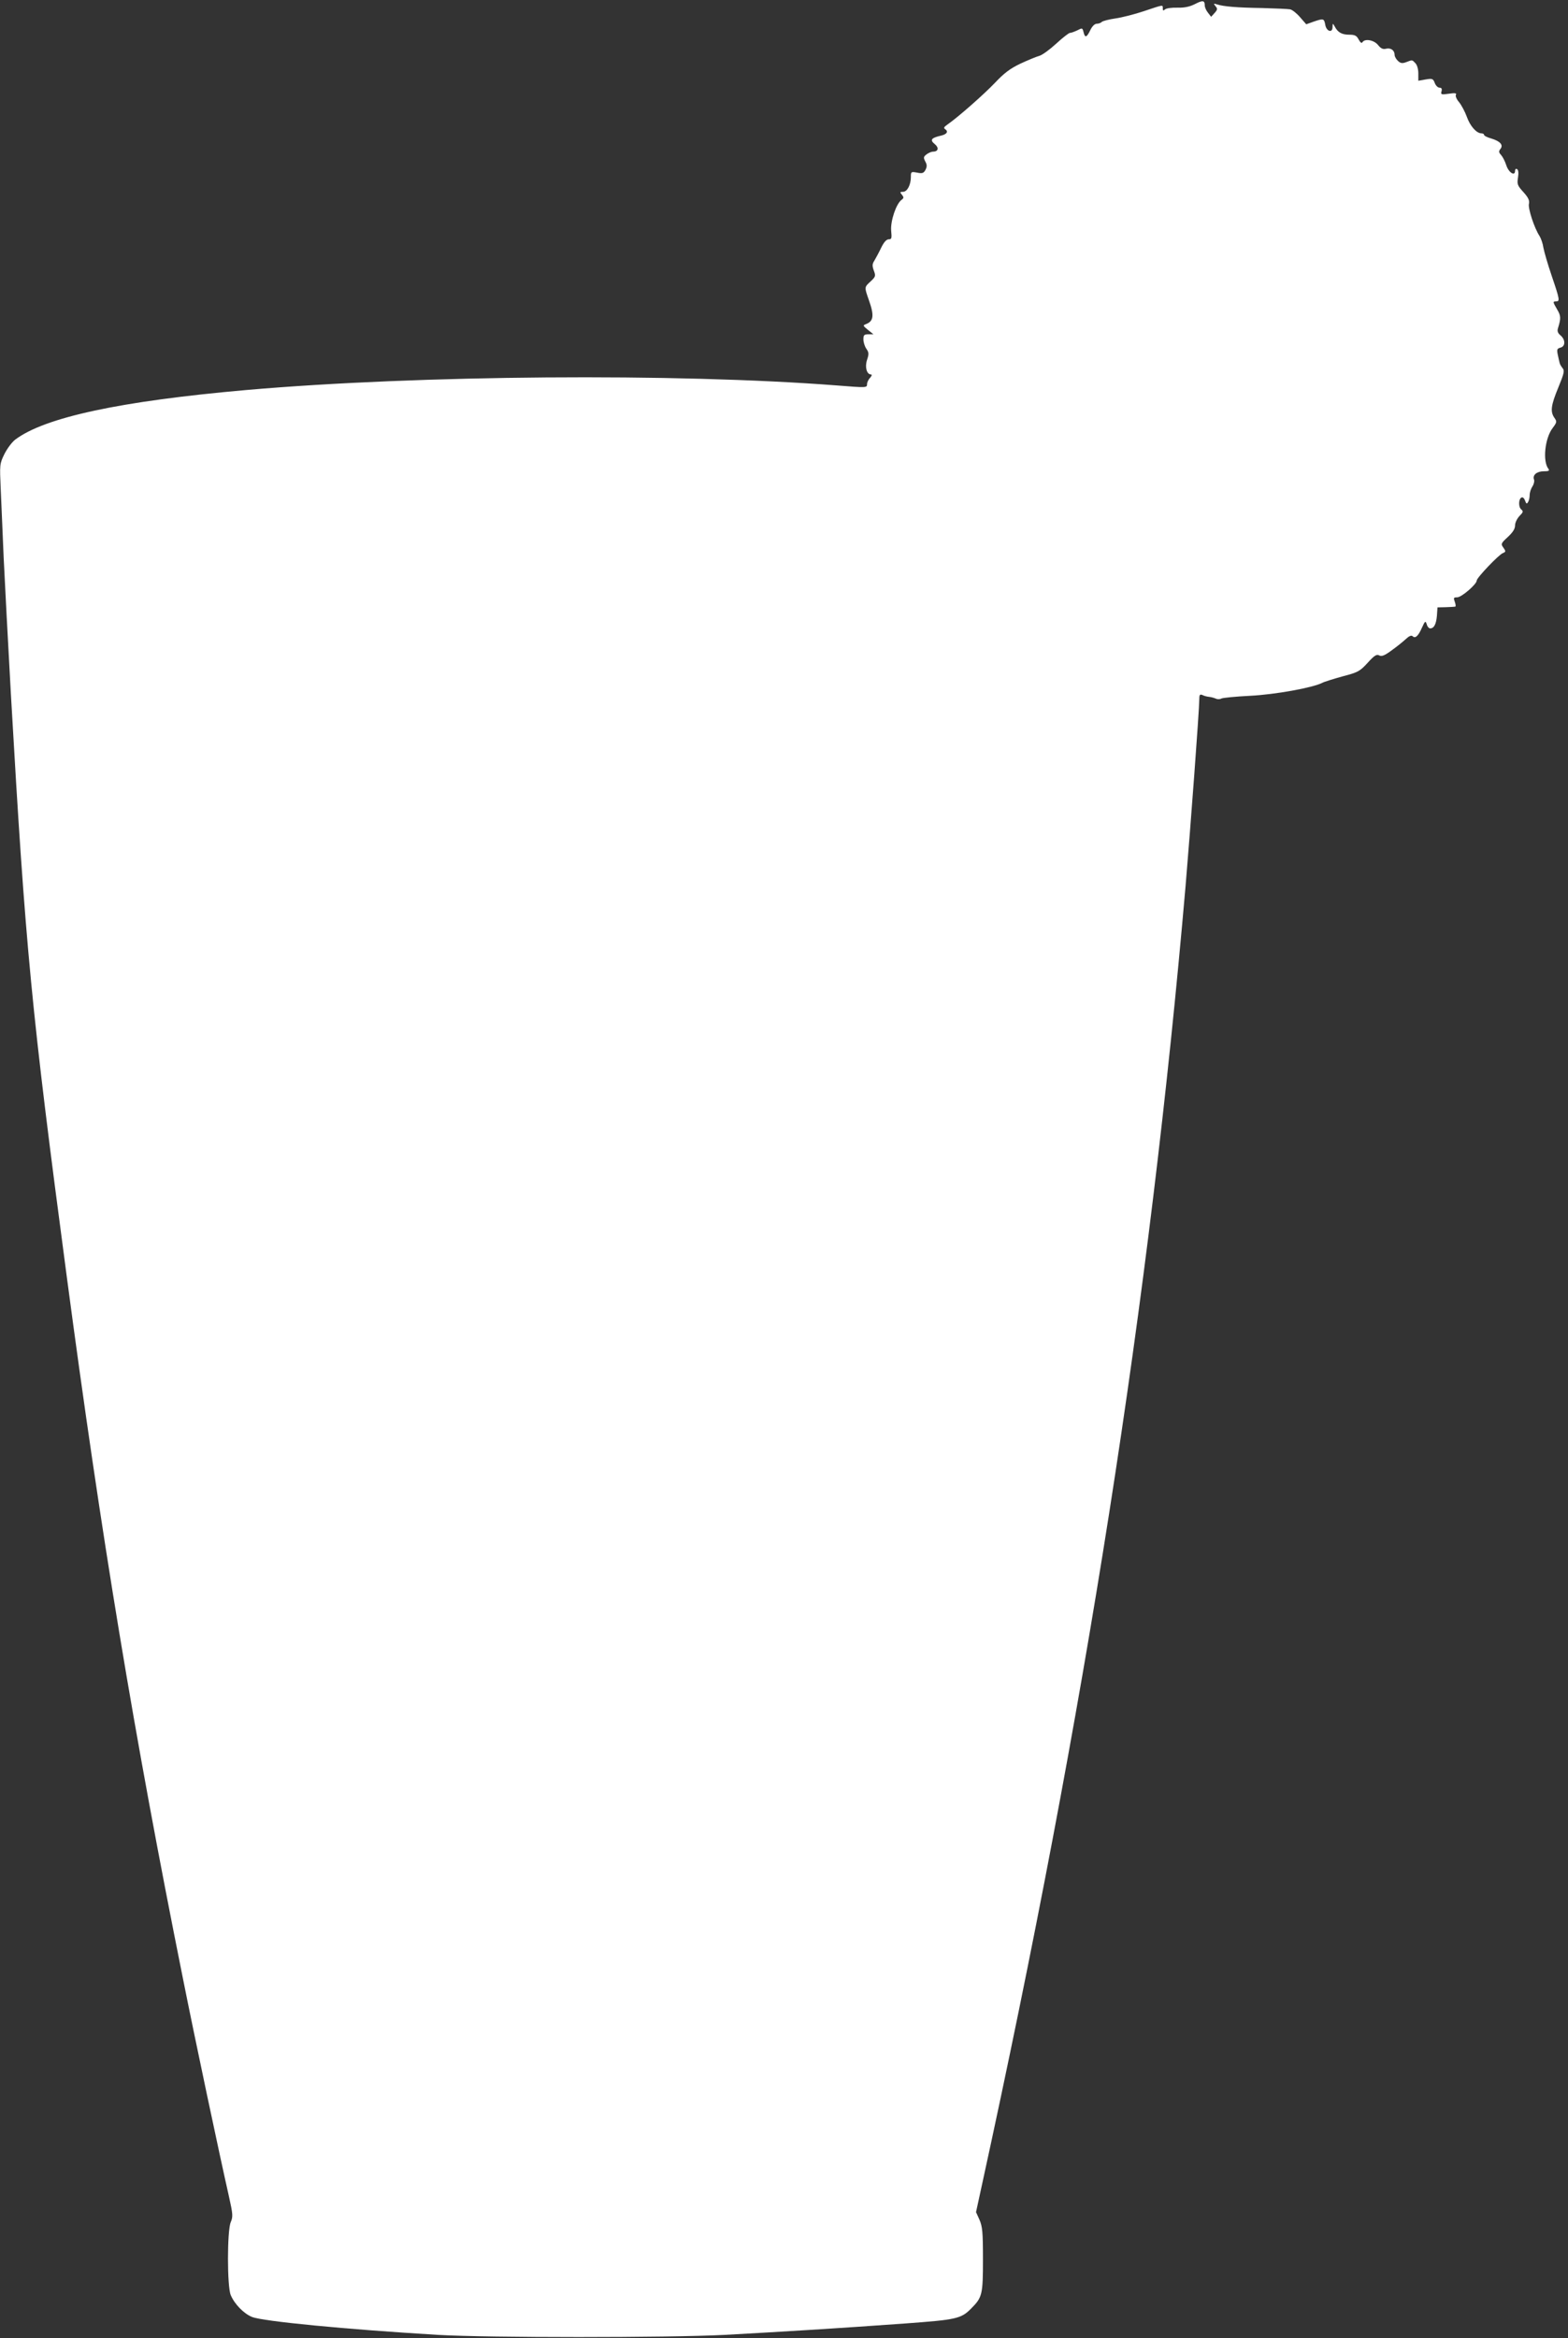 <?xml version="1.0" standalone="no"?>
<!DOCTYPE svg PUBLIC "-//W3C//DTD SVG 20010904//EN"
 "http://www.w3.org/TR/2001/REC-SVG-20010904/DTD/svg10.dtd">
<svg version="1.0" xmlns="http://www.w3.org/2000/svg"
 width="859pt" height="1280pt" viewBox="0 0 859 1280"
 preserveAspectRatio="xMidYMid meet">
<rect x="0" y="0" width="859" height="1280" fill="#333333" stroke="none"/>
<g transform="translate(0,1280) scale(0.1,-0.1)"
fill="#ffffff" stroke="none">
<path d="M6545 12777 c-28 -14 -57 -20 -94 -19 -30 1 -61 -3 -68 -9 -10 -9
-13 -8 -13 5 0 21 5 21 -103 -15 -51 -17 -121 -35 -157 -40 -35 -5 -69 -14
-74 -19 -6 -6 -18 -10 -28 -10 -11 0 -25 -14 -35 -35 -20 -41 -29 -44 -37 -11
-6 24 -7 24 -34 10 -15 -7 -33 -14 -40 -14 -7 0 -41 -27 -77 -60 -35 -32 -76
-62 -92 -66 -15 -4 -61 -23 -102 -42 -57 -27 -90 -52 -140 -105 -61 -64 -203
-189 -261 -229 -20 -14 -22 -19 -11 -26 18 -13 7 -28 -26 -35 -51 -12 -60 -23
-33 -45 25 -20 21 -42 -8 -42 -9 0 -26 -7 -36 -15 -17 -13 -18 -18 -7 -39 10
-18 10 -28 1 -46 -10 -18 -17 -21 -46 -15 -33 6 -34 5 -34 -24 0 -43 -20 -81
-43 -81 -17 0 -18 -2 -6 -16 11 -14 11 -18 -2 -28 -30 -22 -61 -116 -57 -168
4 -42 3 -48 -13 -48 -13 0 -27 -16 -42 -47 -13 -27 -30 -58 -37 -70 -12 -18
-12 -29 -3 -54 11 -29 10 -34 -17 -59 -36 -33 -35 -31 -10 -103 30 -84 26
-115 -15 -131 -19 -7 -18 -9 10 -32 l30 -24 -27 0 c-24 0 -28 -4 -28 -28 0
-15 7 -38 16 -51 14 -20 15 -28 4 -61 -13 -39 -2 -80 22 -80 6 0 4 -8 -5 -18
-10 -10 -17 -26 -17 -35 0 -20 -2 -20 -166 -7 -878 68 -2292 57 -3234 -25
-693 -61 -1106 -150 -1267 -272 -18 -14 -44 -49 -59 -79 -26 -53 -26 -57 -20
-191 3 -76 11 -244 16 -373 6 -129 24 -469 40 -755 80 -1395 112 -1725 306
-3185 188 -1417 368 -2505 635 -3835 67 -337 202 -973 253 -1198 22 -98 23
-112 10 -142 -20 -48 -20 -352 0 -399 21 -50 72 -102 117 -120 60 -24 516 -68
1019 -98 276 -16 1256 -16 1570 0 295 16 637 37 983 62 287 21 312 26 368 83
60 60 64 76 64 267 0 151 -3 181 -19 218 l-19 42 32 147 c569 2604 919 4838
1116 7113 27 319 75 964 75 1019 0 28 3 32 18 26 9 -5 26 -9 37 -10 11 -1 28
-6 37 -10 9 -4 23 -3 29 1 7 4 78 11 158 15 138 7 342 44 395 71 11 6 60 21
110 35 84 22 95 27 138 74 37 41 50 49 64 41 13 -7 29 -1 67 27 28 20 63 48
78 62 18 17 31 23 38 16 14 -14 31 1 51 47 17 37 19 39 26 19 3 -13 12 -23 19
-23 21 0 33 23 37 70 l3 45 45 1 c25 1 48 2 52 3 4 0 3 12 -2 26 -8 22 -7 25
13 25 24 0 107 72 107 92 0 15 120 141 143 150 17 7 17 10 3 30 -15 20 -13 24
24 58 28 26 40 45 40 64 0 15 11 37 24 51 21 21 22 26 10 36 -17 14 -15 61 3
66 6 2 14 -6 18 -18 6 -17 9 -19 16 -8 5 8 9 25 9 39 0 14 7 35 15 47 8 12 12
29 9 37 -10 25 15 46 53 46 27 0 33 3 26 13 -33 41 -20 168 23 224 23 31 24
35 10 55 -24 34 -20 68 21 167 32 78 35 92 23 106 -8 10 -15 22 -16 29 -2 6
-6 26 -10 44 -6 29 -4 34 15 39 27 7 28 43 0 67 -15 12 -19 24 -14 39 17 55
16 68 -4 102 -25 43 -25 45 -6 45 21 0 20 10 -24 139 -22 64 -42 134 -46 156
-3 22 -13 50 -21 63 -29 44 -64 152 -58 176 4 18 -3 34 -30 64 -33 36 -36 44
-30 80 4 25 2 42 -5 46 -6 4 -11 0 -11 -9 0 -32 -35 -10 -48 30 -7 22 -20 47
-29 57 -13 14 -13 20 -3 33 17 21 -1 42 -51 57 -22 6 -39 15 -39 20 0 4 -6 8
-14 8 -27 0 -62 39 -80 90 -10 28 -30 65 -43 81 -14 16 -21 34 -17 40 5 9 -5
11 -38 6 -42 -6 -46 -5 -41 13 4 14 0 20 -11 20 -9 0 -21 12 -26 26 -9 24 -14
25 -50 19 l-40 -7 0 40 c0 24 -7 47 -16 56 -18 19 -16 19 -50 6 -21 -8 -31 -7
-45 6 -11 10 -19 25 -19 34 0 25 -22 40 -48 33 -16 -4 -28 2 -43 21 -22 27
-72 36 -85 15 -4 -8 -12 -2 -21 15 -11 21 -21 26 -51 26 -40 0 -63 12 -80 45
-11 19 -11 19 -12 -3 0 -35 -34 -24 -40 13 -6 34 -10 35 -65 16 l-39 -14 -34
39 c-18 21 -43 41 -55 43 -12 2 -80 5 -152 7 -136 2 -211 8 -248 20 -19 6 -20
5 -8 -10 12 -14 11 -19 -5 -37 l-19 -21 -17 22 c-10 12 -18 30 -18 41 0 27
-11 29 -55 6z"/>
</g>
</svg>
